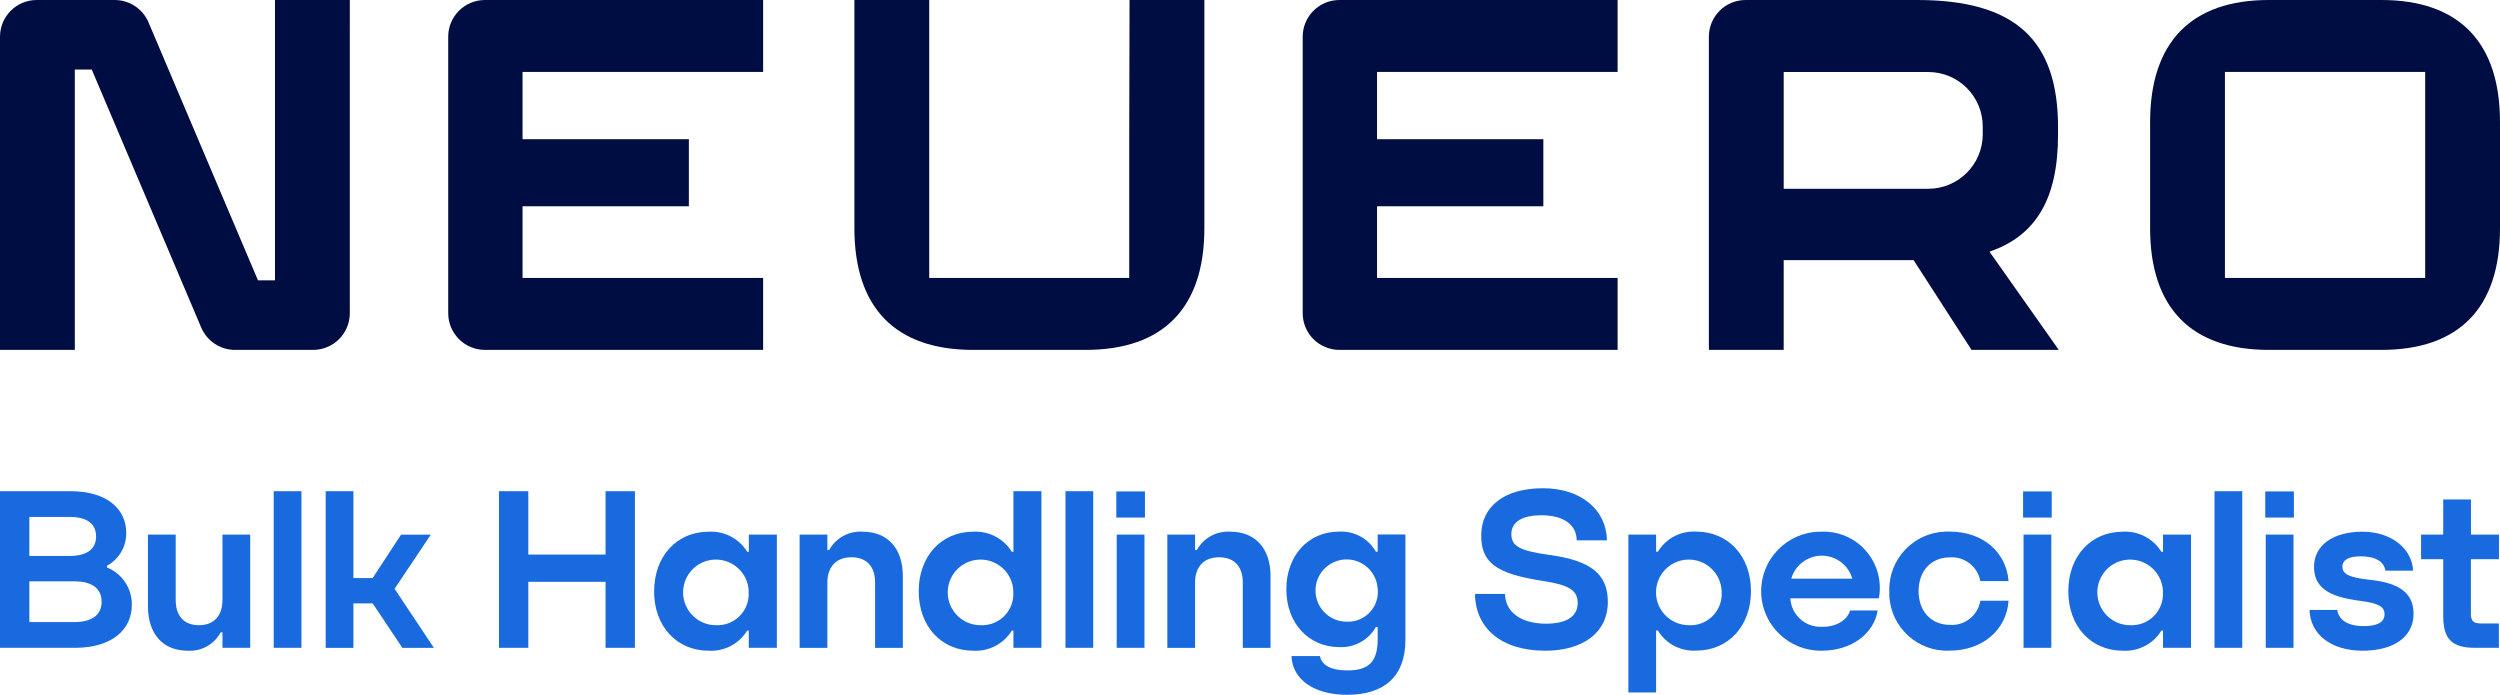 <?xml version="1.0" encoding="UTF-8"?>
<svg xmlns="http://www.w3.org/2000/svg" viewBox="0 0 311.74 86.64">
  <path d="M13.34,70.76c1.9.77,3.13,2.62,3.1,4.66,0,3.07-2.46,5.36-7.09,5.36H0v-19.53h8.79c4.55,0,6.95,2.23,6.95,5.19.03,1.71-.9,3.29-2.4,4.1v.22ZM3.66,64.46v4.86h5.05c2.23,0,3.27-.92,3.27-2.43s-1.03-2.43-3.27-2.43H3.66ZM9.27,77.57c2.32,0,3.4-.98,3.4-2.54s-1.09-2.54-3.4-2.54H3.66v5.08h5.61Z" style="fill: #196ade;"></path>
  <path d="M18.45,75.62v-8.96h3.46v8.15c0,2.04,1.06,3.15,2.9,3.15s2.93-1.14,2.93-3.15v-8.15h3.46v14.12h-3.46v-1.93h-.22c-.81,1.51-2.42,2.4-4.13,2.29-3.07,0-4.94-2.09-4.94-5.53" style="fill: #196ade;"></path>
  <rect x="34.13" y="61.25" width="3.46" height="19.53" style="fill: #196ade;"></rect>
  <path d="M40.61,80.78v-19.53h3.46v10.83h2.4l3.54-5.41h3.71l-4.52,6.75,4.91,7.37h-3.93l-3.71-5.55h-2.4v5.55h-3.46Z" style="fill: #196ade;"></path>
  <path d="M75.51,61.25h3.66v19.53h-3.66v-8.23h-9.63v8.23h-3.66v-19.53h3.66v7.9h9.63v-7.9Z" style="fill: #196ade;"></path>
  <path d="M81.57,73.72c0-4.33,2.79-7.42,6.81-7.42,1.94-.11,3.78.86,4.8,2.51h.2v-2.15h3.49v14.12h-3.5v-2.15h-.2c-1.01,1.66-2.86,2.62-4.8,2.51-4.02,0-6.81-3.07-6.81-7.42M93.36,73.72c-.08-2.26-1.98-4.02-4.24-3.94-2.26.08-4.02,1.98-3.94,4.24.08,2.2,1.9,3.95,4.1,3.94,2.15.1,3.98-1.55,4.08-3.71,0-.18,0-.36-.01-.54" style="fill: #196ade;"></path>
  <path d="M99.71,80.78v-14.12h3.46v1.93h.22c.83-1.51,2.46-2.41,4.19-2.29,3.1,0,5,2.09,5,5.53v8.96h-3.46v-8.15c0-2.04-1.09-3.15-2.96-3.15s-2.99,1.17-2.99,3.15v8.15h-3.46Z" style="fill: #196ade;"></path>
  <path d="M114.56,73.72c0-4.33,2.79-7.42,6.81-7.42,1.94-.11,3.78.86,4.8,2.51h.2v-7.56h3.49v19.53h-3.49v-2.15h-.2c-1.01,1.66-2.86,2.62-4.8,2.51-4.02,0-6.81-3.07-6.81-7.42M126.36,73.72c-.08-2.26-1.98-4.02-4.24-3.94-2.26.08-4.02,1.98-3.94,4.24.08,2.2,1.9,3.95,4.1,3.94,2.15.1,3.98-1.55,4.08-3.71,0-.18,0-.36-.01-.54" style="fill: #196ade;"></path>
  <rect x="132.86" y="61.25" width="3.46" height="19.53" style="fill: #196ade;"></rect>
  <path d="M139.2,61.28h3.57v3.26h-3.57v-3.26ZM139.25,66.66h3.46v14.12h-3.46v-14.12Z" style="fill: #196ade;"></path>
  <path d="M145.56,80.78v-14.12h3.46v1.93h.22c.83-1.51,2.46-2.41,4.19-2.29,3.1,0,5,2.09,5,5.53v8.96h-3.46v-8.15c0-2.04-1.09-3.15-2.96-3.15s-2.99,1.17-2.99,3.15v8.15h-3.47Z" style="fill: #196ade;"></path>
  <path d="M161.05,81.81h3.54c.2,1.09,1.31,1.79,3.43,1.79,2.68,0,3.77-1.09,3.77-3.91v-1.51h-.22c-.92,1.64-2.7,2.61-4.58,2.51-3.82,0-6.59-3.01-6.59-7.2s2.71-7.2,6.59-7.2c1.88-.1,3.65.87,4.58,2.51h.22v-2.15h3.46v13.15c0,4.52-2.62,6.84-7.26,6.84-4.27,0-6.84-2.01-6.95-4.83M171.79,73.5c-.07-2.14-1.87-3.82-4.01-3.74s-3.82,1.87-3.74,4.01c.07,2.09,1.79,3.75,3.88,3.75,2.05.1,3.79-1.48,3.89-3.53,0-.16,0-.32,0-.49" style="fill: #196ade;"></path>
  <path d="M183.93,74.06h3.74c.03,2.2,1.9,3.71,5.13,3.71,2.34,0,3.93-.78,3.93-2.57,0-1.59-1.06-2.26-4.33-2.76-5.86-.89-7.7-2.29-7.7-5.67,0-3.66,2.93-5.89,7.7-5.89s7.92,2.71,7.98,6.5h-3.77c-.03-2.18-1.95-3.13-4.41-3.13-2.23,0-3.74.73-3.74,2.35,0,1.51,1.06,2.09,4.77,2.6,5.16.7,7.26,2.4,7.26,5.86,0,3.82-3.1,6.08-7.81,6.08-5.58,0-8.71-2.9-8.76-7.09" style="fill: #196ade;"></path>
  <path d="M203.05,86.36v-19.7h3.46v2.14h.22c1-1.66,2.84-2.62,4.77-2.51,4.02,0,6.84,3.07,6.84,7.42s-2.82,7.42-6.84,7.42c-1.93.11-3.77-.85-4.77-2.51h-.22v7.73h-3.46ZM214.68,73.72c-.08-2.26-1.98-4.02-4.24-3.94-2.26.08-4.02,1.98-3.94,4.24.08,2.19,1.88,3.93,4.08,3.94,2.15.12,3.99-1.54,4.11-3.69,0-.18,0-.37,0-.55" style="fill: #196ade;"></path>
  <path d="M234.3,74.61h-11.05c.12,2.08,1.89,3.66,3.97,3.55.02,0,.03,0,.05,0,1.98,0,3.15-1.03,3.43-2.04h3.43c-.39,2.71-3.07,5.02-6.98,5.02-4.1.06-7.47-3.21-7.54-7.3s3.21-7.47,7.3-7.54c.05,0,.1,0,.15,0,3.87-.19,7.15,2.79,7.34,6.66.03.55-.01,1.11-.12,1.65M223.36,72.16h7.62c-.6-2.1-2.79-3.32-4.9-2.72-1.32.38-2.35,1.41-2.72,2.72" style="fill: #196ade;"></path>
  <path d="M235.59,73.72c-.12-3.98,3.02-7.31,7-7.43.19,0,.37,0,.56,0,4.07,0,7.03,2.54,7.31,6.17h-3.52c-.33-1.8-1.94-3.07-3.77-2.96-2.37,0-3.93,1.7-3.93,4.21s1.56,4.21,3.93,4.21c1.84.12,3.48-1.19,3.77-3.01h3.52c-.25,3.63-3.24,6.22-7.34,6.22-3.97.19-7.34-2.88-7.53-6.85,0-.19-.01-.38,0-.57" style="fill: #196ade;"></path>
  <path d="M252.27,61.28h3.57v3.26h-3.57v-3.26ZM252.33,66.66h3.46v14.12h-3.46v-14.12Z" style="fill: #196ade;"></path>
  <path d="M257.91,73.72c0-4.33,2.79-7.42,6.81-7.42,1.94-.11,3.78.86,4.8,2.51h.2v-2.15h3.49v14.12h-3.49v-2.15h-.2c-1.01,1.66-2.86,2.62-4.8,2.51-4.02,0-6.81-3.07-6.81-7.42M269.71,73.72c-.08-2.26-1.98-4.02-4.24-3.94-2.26.08-4.02,1.98-3.94,4.24.08,2.2,1.9,3.95,4.1,3.94,2.15.1,3.98-1.55,4.08-3.71,0-.18,0-.36-.01-.54" style="fill: #196ade;"></path>
  <rect x="276.14" y="61.25" width="3.46" height="19.53" style="fill: #196ade;"></rect>
  <path d="M282.47,61.28h3.57v3.26h-3.57v-3.26ZM282.53,66.66h3.46v14.12h-3.46v-14.12Z" style="fill: #196ade;"></path>
  <path d="M287.99,76.06h3.46c.17,1.17,1.2,2.01,3.29,2.01,1.56,0,2.6-.39,2.6-1.48,0-.95-.75-1.37-3.04-1.67-4.07-.5-5.75-1.76-5.75-4.24,0-2.76,2.48-4.38,6.03-4.38s6.17,2.04,6.33,4.86h-3.46c-.17-1.09-1.17-1.79-3.07-1.79-1.45,0-2.29.42-2.29,1.28,0,.95.84,1.37,3.43,1.65,3.74.39,5.44,1.7,5.44,4.24,0,3.01-2.68,4.6-6.33,4.6-4.1,0-6.56-2.15-6.64-5.08" style="fill: #196ade;"></path>
  <path d="M311.6,69.73h-3.49v6.78c0,.92.31,1.23,1.23,1.23h2.26v3.04h-2.98c-2.87,0-3.96-1.09-3.96-3.96v-7.09h-2.76v-3.07h2.76v-4.38h3.46v4.38h3.49v3.07Z" style="fill: #196ade;"></path>
  <path d="M167.02,43.63h34.69v-8.97h-30v-8.94h20.74v-8.36h-20.74v-8.39h30V0h-34.69c-2.53,0-4.58,2.05-4.58,4.58h0v34.47c0,2.53,2.05,4.58,4.58,4.58h0" style="fill: #000d42;"></path>
  <path d="M60.47,43.63h34.69v-8.97h-30v-8.94h20.74v-8.36h-20.74v-8.39h30V0h-34.69c-2.53,0-4.58,2.05-4.58,4.58h0v34.47c0,2.53,2.05,4.58,4.58,4.58h0" style="fill: #000d42;"></path>
  <path d="M34.3,34.96h-2.13L18.52,2.79C17.8,1.1,16.14,0,14.3,0H4.58C2.05,0,0,2.05,0,4.58h0v39.05h9.33V8.67h2.11l13.65,32.17c.72,1.69,2.38,2.79,4.21,2.79h9.74c2.53,0,4.58-2.05,4.58-4.58h0V0h-9.33v34.96Z" style="fill: #000d42;"></path>
  <path d="M140.85,0l-.04,17.33v17.33h-24.94V0h-9.33v28.47c0,9.92,5.12,15.16,14.8,15.16h14.04c9.68,0,14.8-5.24,14.8-15.16V0h-9.34Z" style="fill: #000d42;"></path>
  <path d="M296.95,0h-14.04C273.23,0,268.11,5.27,268.11,15.22v13.25c0,9.92,5.12,15.16,14.8,15.16h14.04c9.68,0,14.79-5.24,14.79-15.16v-13.25C311.74,5.27,306.63,0,296.95,0M302.41,14.92v19.74h-24.97V8.97h24.97v5.95Z" style="fill: #000d42;"></path>
  <path d="M248.08,31.38c5.83-1.99,8.55-6.64,8.55-14.59v-.91C256.63,4.9,251.21,0,239.05,0h-21.38c-2.53,0-4.58,2.05-4.58,4.58h0v39.05h9.33v-11.19h16.2l7.22,11.19h10.88l-8.64-12.25ZM247.24,15.95v.79c0,3.76-3.04,6.8-6.8,6.8h-18.02v-14.56h18.02c3.76,0,6.8,3.04,6.8,6.8v.18Z" style="fill: #000d42;"></path>
</svg>

